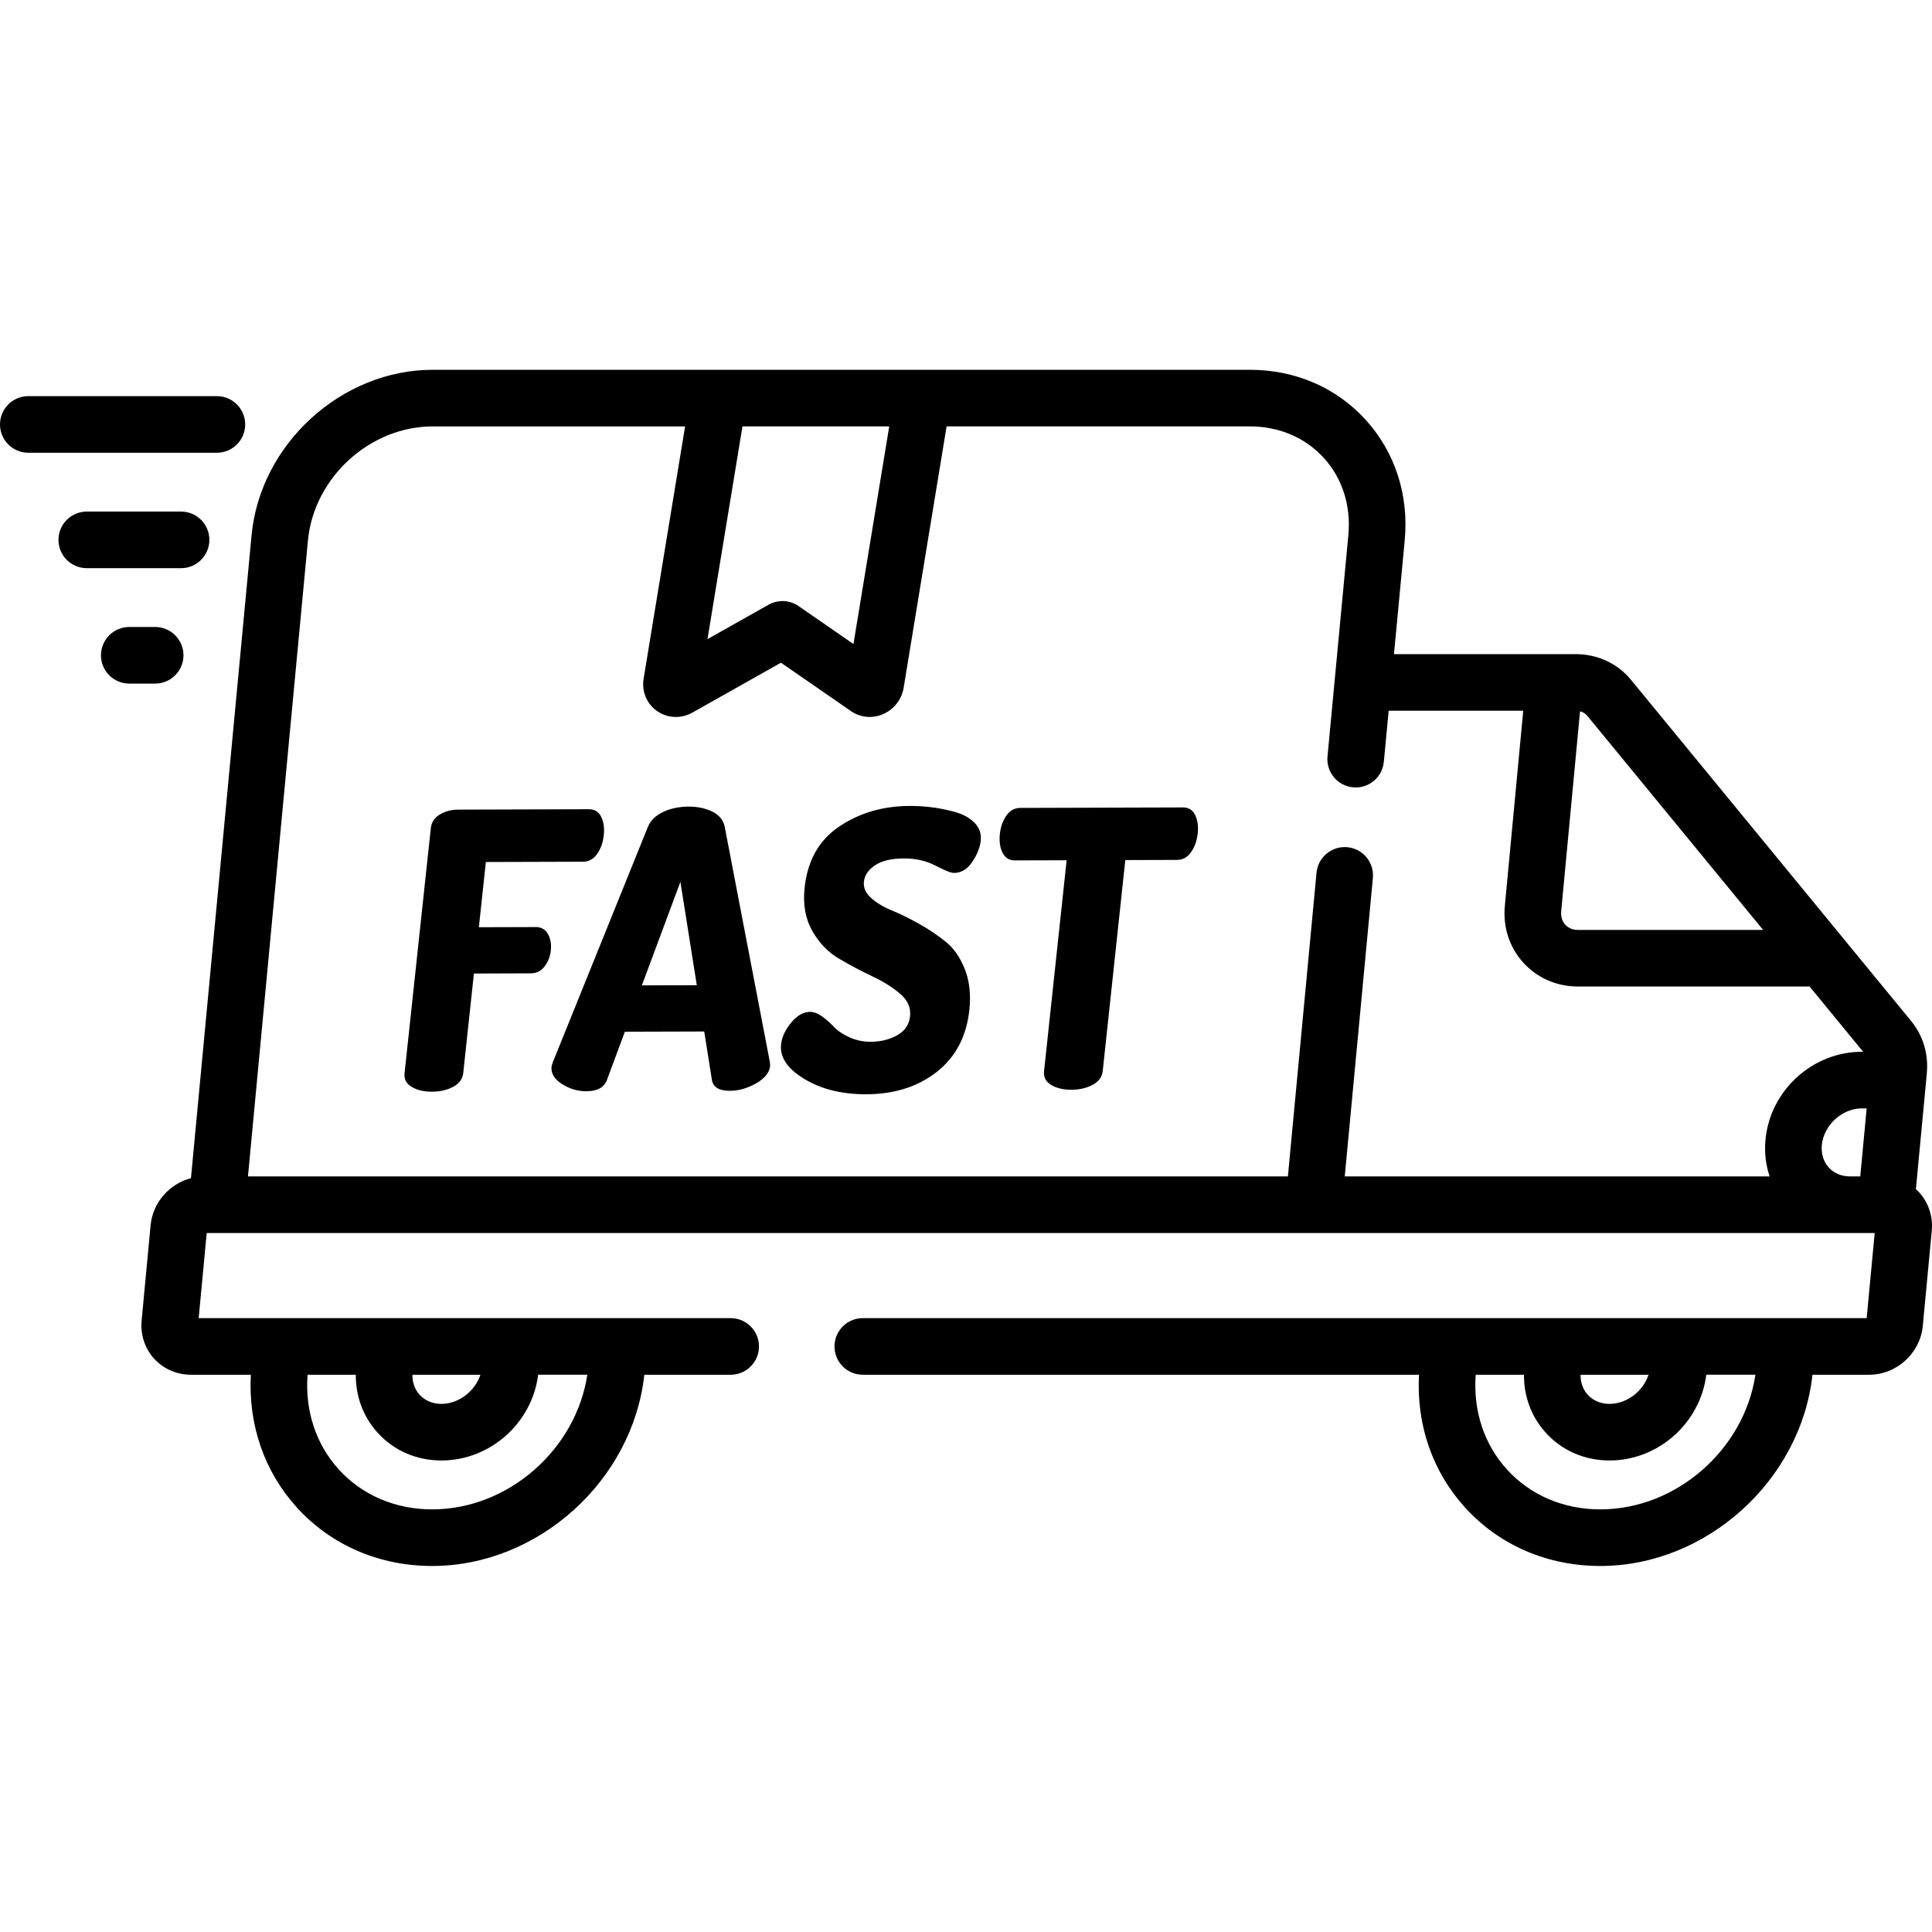 <svg height="511pt" viewBox="0 -97 512 511" width="511pt" xmlns="http://www.w3.org/2000/svg"><path d="m508.617 218.512c-.277-.305-.574-.594-.883-.867l2.66-28.207v-.004l.23-2.465c.484-5.121-.992-10.055-4.148-13.883l-17.547-21.371c-.012-.016-.016-.027-.027-.039l-56.684-69.031c-3.535-4.316-8.867-6.793-14.625-6.793h-48.172l2.84-30.102c1.137-12.055-2.543-23.418-10.355-32.004-7.773-8.543-18.664-13.246-30.668-13.246h-216.559c-24.191 0-45.73 19.668-48.008 43.84l-16.066 170.391c-5.684 1.48-10.125 6.434-10.695 12.496l-2.379 25.227c-.352 3.727.859 7.414 3.32 10.121 2.457 2.699 6.004 4.246 9.727 4.246h15.898c-.711 13.281 3.586 25.715 12.234 35.219 9.074 9.969 21.797 15.461 35.82 15.461 28.121 0 53.168-22.66 56.223-50.68h22.883c4.145 0 7.5-3.355 7.5-7.5 0-4.141-3.355-7.5-7.5-7.5h-140.984l2.129-22.555h442.035l-2.129 22.555h-266.035c-4.145 0-7.5 3.359-7.5 7.5 0 4.145 3.355 7.5 7.5 7.5h147.395c-.715 13.281 3.582 25.715 12.234 35.219 9.074 9.969 21.793 15.461 35.82 15.461 28.121 0 53.164-22.66 56.223-50.68h15.023c7.285 0 13.527-5.691 14.215-12.957l2.379-25.23c.352-3.723-.859-7.414-3.324-10.121zm-394.086 83.988c-9.75 0-18.531-3.75-24.727-10.559-6.078-6.676-9.004-15.57-8.297-25.121h12.785c-.035 5.789 1.988 11.199 5.824 15.41 4.293 4.715 10.281 7.312 16.859 7.312 12.934 0 24.043-9.922 25.641-22.723h13.027c-3.004 19.863-20.988 35.68-41.113 35.68zm12.781-35.68c-1.43 4.359-5.73 7.723-10.336 7.723-2.305 0-4.352-.855-5.766-2.406-1.277-1.402-1.941-3.266-1.914-5.316zm291.551 0h18.02c-1.43 4.359-5.73 7.723-10.336 7.723-2.305 0-4.352-.855-5.766-2.406-1.277-1.402-1.941-3.27-1.918-5.316zm5.238 35.68c-9.75 0-18.531-3.75-24.727-10.559-6.078-6.676-9.004-15.57-8.297-25.121h12.785c-.035 5.789 1.988 11.199 5.824 15.41 4.293 4.715 10.281 7.312 16.859 7.312 12.93 0 24.043-9.922 25.641-22.723h13.023c-3 19.863-20.988 35.68-41.109 35.68zm60.543-90.594c-1.402-1.543-2.059-3.656-1.84-5.953.496-5.27 5.352-9.719 10.605-9.719h1.277l-1.699 18.027h-2.734c-2.242-.008-4.234-.844-5.609-2.355zm-70.91-67.941 4.992-52.957c.766.191 1.422.574 1.895 1.148l46.621 56.781h-49.039c-1.762 0-2.816-.754-3.391-1.391-.828-.906-1.211-2.18-1.078-3.582zm-178.078-128.465-9.48 57.676-14.543-10.059c-1.277-.887-2.77-1.332-4.266-1.332-1.266 0-2.535.32-3.68.965l-16.195 9.125 9.27-56.375zm-154.051 30.25c1.57-16.68 16.41-30.246 33.074-30.246h66.879l-10.992 66.871c-.551 3.359.812 6.637 3.559 8.559 1.492 1.043 3.223 1.57 4.977 1.57 1.508 0 3.031-.391 4.43-1.18l23.434-13.199 18.562 12.832v.004c2.469 1.707 5.629 2.016 8.445.816 2.883-1.223 4.988-3.895 5.496-6.969l11.391-69.309h80.379c7.73 0 14.68 2.965 19.578 8.344 4.934 5.422 7.246 12.703 6.512 20.5l-5.527 58.637c-.387 4.121 2.641 7.781 6.762 8.168 4.133.387 7.781-2.637 8.172-6.762l1.277-13.535h35.664l-4.875 51.707c-.531 5.656 1.215 11.016 4.918 15.086 3.695 4.059 8.836 6.293 14.484 6.293h61.355l14.203 17.297h-.348c-13.09 0-24.309 10.238-25.543 23.312-.32 3.387.07 6.676 1.109 9.719h-112.605l7.453-79.078c.391-4.121-2.637-7.781-6.762-8.168-4.109-.391-7.781 2.637-8.172 6.762l-7.586 80.484h-275.594zm0 0"/><path d="m64.977 14.98c0-4.141-3.359-7.5-7.5-7.5h-49.977c-4.145 0-7.5 3.359-7.5 7.5 0 4.145 3.355 7.5 7.5 7.5h49.977c4.141 0 7.5-3.355 7.5-7.5zm0 0"/><path d="m55.484 45.57c0-4.141-3.355-7.5-7.5-7.5h-24.988c-4.145 0-7.5 3.359-7.5 7.5 0 4.145 3.355 7.5 7.5 7.5h24.988c4.145 0 7.5-3.355 7.5-7.5zm0 0"/><path d="m48.621 76.16c0-4.141-3.359-7.5-7.5-7.5h-6.863c-4.145 0-7.5 3.359-7.5 7.5s3.355 7.5 7.5 7.5h6.863c4.141 0 7.5-3.359 7.5-7.5zm0 0"/><path d="m141.961 148.18-15.055.043 1.852-17.281 25.82-.078c1.461-.004 2.68-.688 3.656-2.055.977-1.367 1.57-3.039 1.781-5.016.195-1.844-.027-3.441-.68-4.805-.652-1.359-1.742-2.039-3.27-2.035l-34.59.105c-1.863.008-3.504.438-4.922 1.293-1.422.855-2.215 2.07-2.383 3.637l-6.957 64.941c-.168 1.566.469 2.777 1.906 3.621 1.438.852 3.219 1.27 5.344 1.266 2.129-.008 4-.438 5.621-1.297 1.617-.855 2.512-2.066 2.68-3.637l2.828-26.387 15.051-.047c1.527-.004 2.758-.621 3.688-1.852.93-1.227 1.477-2.625 1.645-4.195.184-1.703-.078-3.168-.773-4.395-.699-1.223-1.781-1.832-3.242-1.828zm0 0"/><path d="m192.047 121.547c-.352-1.703-1.422-3.012-3.219-3.926-1.793-.914-3.922-1.367-6.379-1.359-2.461.008-4.688.473-6.68 1.398-1.992.93-3.344 2.246-4.059 3.949l-25.223 62.441c-.191.547-.297.922-.316 1.125-.191 1.773.723 3.305 2.746 4.594 2.02 1.289 4.191 1.93 6.52 1.922 2.855-.008 4.656-1 5.402-2.98l4.758-12.793 21.031-.062 2.023 12.77c.316 1.98 1.906 2.961 4.766 2.949 2.324-.004 4.637-.66 6.938-1.961 2.297-1.301 3.543-2.84 3.73-4.613.023-.203-.004-.578-.078-1.125zm-21.945 42.086 10.211-27.43 4.344 27.387zm0 0"/><path d="m252.707 117.574c-2.293-.59-4.375-.988-6.25-1.191-1.871-.207-3.668-.305-5.395-.301-7.047.023-13.25 1.828-18.617 5.426-5.367 3.594-8.438 9.004-9.215 16.23-.473 4.434.199 8.246 2.016 11.445 1.816 3.199 4.191 5.66 7.129 7.391 2.941 1.727 5.879 3.289 8.816 4.676 2.941 1.387 5.398 2.934 7.379 4.629 1.977 1.699 2.844 3.672 2.605 5.922-.242 2.25-1.391 3.938-3.438 5.07-2.047 1.133-4.363 1.699-6.957 1.707-2.062.008-3.977-.398-5.75-1.219s-3.117-1.734-4.039-2.738c-.926-1-1.957-1.914-3.098-2.734-1.141-.824-2.207-1.234-3.207-1.23-1.793.008-3.473.965-5.039 2.879-1.566 1.91-2.453 3.824-2.656 5.73-.367 3.41 1.695 6.473 6.191 9.184 4.492 2.711 9.961 4.059 16.406 4.039 7.441-.023 13.668-1.996 18.672-5.93 5.004-3.93 7.883-9.41 8.637-16.441.43-4.02.031-7.598-1.191-10.73-1.227-3.133-2.91-5.562-5.051-7.293s-4.508-3.328-7.109-4.785c-2.602-1.457-5.016-2.645-7.242-3.555-2.227-.914-4.055-2.016-5.477-3.309-1.422-1.289-2.051-2.719-1.883-4.289.184-1.703 1.168-3.152 2.957-4.352 1.789-1.195 4.344-1.805 7.668-1.812 3.125-.012 5.914.629 8.367 1.914 2.453 1.289 4.074 1.93 4.875 1.93 1.926-.008 3.539-.98 4.848-2.926 1.305-1.941 2.051-3.812 2.242-5.617.203-1.895-.371-3.508-1.723-4.836-1.352-1.332-3.176-2.293-5.473-2.883zm0 0"/><path d="m313.465 116.477-43.062.129c-1.531.004-2.766.688-3.707 2.047-.941 1.363-1.516 2.969-1.715 4.824-.211 1.984.023 3.656.711 5.012.684 1.355 1.758 2.031 3.219 2.027l13.758-.043-5.984 55.906c-.168 1.582.465 2.797 1.898 3.652 1.438.852 3.219 1.273 5.348 1.27 2.125-.008 3.996-.441 5.617-1.305 1.621-.863 2.516-2.086 2.688-3.664l5.984-55.906 13.758-.043c1.461-.004 2.68-.684 3.656-2.047.977-1.359 1.57-3.031 1.781-5.02.199-1.852-.027-3.457-.68-4.812-.652-1.359-1.742-2.031-3.27-2.027zm0 0"/></svg>